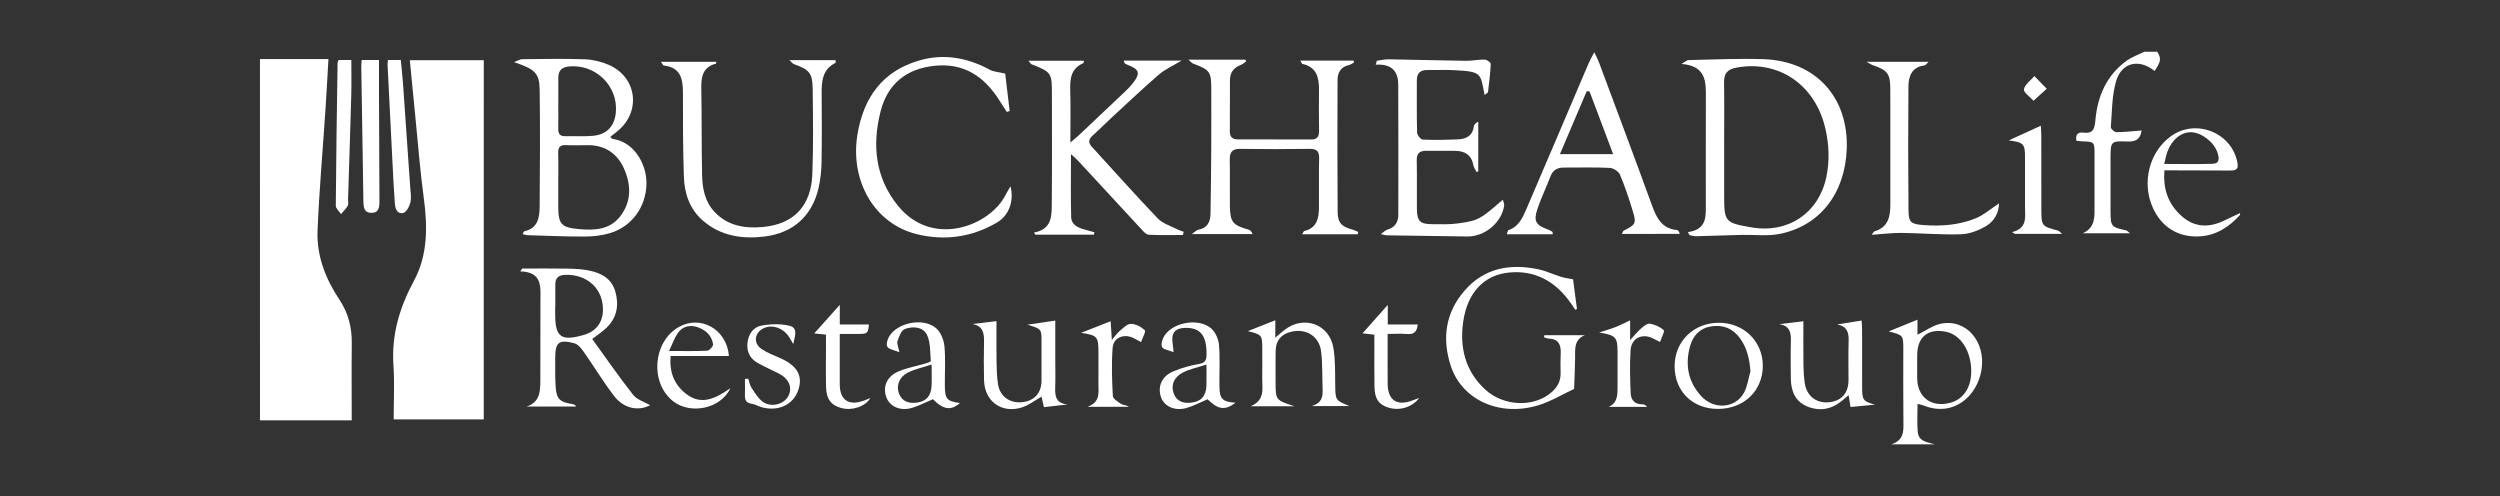 <?xml version="1.0" encoding="utf-8"?>
<!-- Generator: Adobe Illustrator 23.1.1, SVG Export Plug-In . SVG Version: 6.00 Build 0)  -->
<svg version="1.1" id="Layer_2" xmlns="http://www.w3.org/2000/svg" xmlns:xlink="http://www.w3.org/1999/xlink" x="0px" y="0px"
	 viewBox="0 0 771 152.99" style="enable-background:new 0 0 771 152.99;" xml:space="preserve">
<rect x="0" y="0" width="771" height="152.99" fill="#333333" stroke="none"/>
<style type="text/css">
	.st0{fill:#FFFFFF;}
</style>
<g>
	<path class="st0" d="M80.17,18.22c6.89,0,13.78,0,21.12,0c-0.31,5.29-0.57,10.4-0.91,15.51c-0.83,12.47-1.94,24.93-2.45,37.42
		c-0.32,7.71,2.49,14.87,6.7,21.19c2.87,4.31,3.92,8.72,3.86,13.7c-0.09,7.7-0.02,15.4-0.02,23.58c-9.12,0-18.7,0-28.29,0
		C80.17,92.48,80.17,55.35,80.17,18.22z"/>
	<path class="st0" d="M665.27,15.95c1.32,2.03,1.2,2.98-0.8,5.94c-4.74-3.86-10.18-2.69-11.88,3.2c-1.3,4.5-1.24,9.4-1.61,14.14
		c-0.04,0.49,1.11,1.54,1.7,1.53c2.56-0.01,5.12-0.31,7.79-0.52c-0.33,2.15-1.28,3.53-4.27,3.41c-5.31-0.22-5.31-0.04-5.31,5.39
		c0,5.37-0.01,10.73,0,16.1c0.01,4.71,0.2,4.93,4.85,5.91c0.24,0.05,0.43,0.32,1.16,0.89c-5.21,0-9.88,0-14.56,0
		c4.05-1.84,3.6-5.39,3.61-8.73c0.01-5.18,0.01-10.35,0-15.53c0-3.96,0-3.96-3.97-4.1c-0.55-0.02-1.1-0.12-1.63-0.19
		c-0.32-1.83,0.43-2.72,2.13-2.49c3,0.39,3.5-1.12,3.73-3.74c0.63-7.39,3.39-13.87,9.6-18.4c1.64-1.19,3.65-1.88,5.49-2.8
		C662.62,15.95,663.94,15.95,665.27,15.95z"/>
	<path class="st0" d="M690.83,66.28c-3.41,3.74-7.42,6.39-12.64,6.63c-6.48,0.29-11.51-2.86-14.21-8.74
		c-3.59-7.84-1.15-17.44,5.66-22.25c7.79-5.5,18.92-0.84,20.43,8.53c0.32,1.97-0.84,2.15-2.36,2.14
		c-5.58-0.04-11.16-0.04-16.74-0.05c-1.03,0-2.06,0-3.45,0c-0.52,5.77,1.2,10.51,5.41,14.2c3.9,3.42,8.34,3.53,12.93,1.32
		c1.65-0.79,3.31-1.57,4.97-2.35C690.83,65.9,690.83,66.09,690.83,66.28z M667.44,50.56c5.21,0,10.1,0.12,14.98-0.05
		c2.27-0.08,1.95-1.89,1.47-3.4c-1.05-3.24-4.82-6.17-8.02-6.32c-3.09-0.14-6.01,2.16-7.42,5.94
		C668.04,47.86,667.83,49.05,667.44,50.56z"/>
	<path class="st0" d="M149.19,129.34c-9.33,0-18.47,0-27.78,0c0-5.62,0.3-11.17-0.07-16.66c-0.64-9.47,1.89-17.87,6.38-26.21
		c4.2-7.8,4.17-16.58,2.98-25.35c-1.15-8.47-1.8-17.01-2.65-25.52c-0.56-5.61-1.09-11.22-1.66-17.03c7.6,0,15.11,0,22.81,0
		C149.19,55.42,149.19,92.22,149.19,129.34z"/>
	<path class="st0" d="M366.52,18.41c6.33,0,11.94,0,17.55,0c0.1,0.17,0.19,0.34,0.29,0.5c-0.56,0.38-1.08,0.89-1.7,1.12
		c-2.23,0.82-3.33,2.38-3.34,4.71c-0.02,5.27-0.01,10.55-0.04,15.82c-0.01,1.66,0.79,2.41,2.4,2.42c7.57,0.01,15.14,0.03,22.71,0.04
		c1.8,0,2.45-0.9,2.41-2.68c-0.09-4.24-0.04-8.48-0.02-12.72c0.02-3.76-0.77-6.97-5.14-7.92c-0.18-0.04-0.28-0.43-0.64-1.02
		c5.66,0,11.06,0,16.46,0c0.03,0.21,0.07,0.41,0.1,0.62c-0.54,0.27-1.06,0.66-1.63,0.79c-2.48,0.55-3.42,2.36-3.43,4.56
		c-0.06,13.56-0.07,27.13,0.03,40.69c0.02,3.4,1.27,4.61,4.6,5.47c0.61,0.16,1.18,0.47,1.76,0.72c-0.06,0.24-0.11,0.48-0.17,0.72
		c-5.61,0-11.22,0-17.14,0c0.31-0.48,0.44-0.94,0.67-1c3.86-0.94,4.49-3.91,4.52-7.18c0.05-5.09-0.07-10.18,0.05-15.26
		c0.06-2.28-0.84-2.93-3.01-2.9c-7.1,0.09-14.2,0.11-21.29,0c-2.52-0.04-3.31,1-3.26,3.36c0.1,4.71-0.02,9.42,0.04,14.13
		c0.07,5.14,0.81,6,5.82,7.44c0.47,0.13,0.85,0.54,1.18,1.34c-5.98,0-11.97,0-18.74,0c1-0.69,1.47-1.24,2.01-1.34
		c2.79-0.49,3.7-2.4,3.75-4.88c0.12-6.68,0.19-13.37,0.23-20.06c0.04-6.12,0.01-12.25,0.01-18.37c-0.01-5.44-0.38-5.94-5.57-7.91
		C367.6,19.5,367.33,19.11,366.52,18.41z"/>
	<path class="st0" d="M364.82,72.47c-3.53,0-7.07,0.12-10.6-0.09c-0.82-0.05-1.68-1.11-2.36-1.84c-6.42-6.91-12.8-13.85-19.21-20.78
		c-0.59-0.64-1.26-1.2-2.36-2.24c0,6.98-0.11,13.23,0.06,19.47c0.06,2.28,2.02,3.22,4.04,3.77c1.04,0.29,2.07,0.58,3.11,0.86
		c-0.04,0.25-0.08,0.51-0.12,0.76c-6.02,0-12.04,0-18.05,0c-0.15-0.22-0.31-0.44-0.46-0.65c5.81-1.1,5.46-5.49,5.5-9.46
		c0.11-11.11,0.04-22.22,0.04-33.34c0-6.48-0.18-6.72-6.31-9.13c-0.22-0.09-0.35-0.39-0.92-1.07c5.95,0,11.46,0,17.08,0
		c-0.05,0.25-0.02,0.68-0.15,0.74c-3.83,1.64-4.16,4.82-4.05,8.42c0.16,5.15,0.04,10.3,0.04,16.05c1.15-0.98,1.93-1.58,2.64-2.25
		c4.81-4.53,9.61-9.06,14.4-13.61c0.82-0.78,1.61-1.6,2.3-2.49c2.3-2.97,1.95-4.2-1.5-5.52c-0.35-0.13-0.69-0.28-1-0.48
		c-0.13-0.08-0.15-0.32-0.38-0.89c5.77,0,11.38,0,17.8,0c-2.78,1.69-5.12,2.7-6.95,4.29c-4.99,4.32-9.78,8.87-14.64,13.34
		c-1.94,1.79-3.79,3.68-5.76,5.44c-1.31,1.17-1.5,2.19-0.24,3.55c6.77,7.36,13.39,14.85,20.31,22.07c1.53,1.59,4.01,2.29,6.07,3.37
		c0.6,0.31,1.26,0.48,1.9,0.72C364.95,71.81,364.88,72.14,364.82,72.47z"/>
	<path class="st0" d="M188.19,42.24c0.33,0.27,0.53,0.57,0.77,0.6c7.03,1.03,10.55,8.3,10.41,13.94
		c-0.17,7.01-4.43,13.01-11.16,15.09c-2.48,0.76-5.19,1.07-7.8,1.08c-5.86,0.03-11.71-0.24-17.57-0.41c-0.5-0.01-1-0.19-1.66-0.33
		c0.25-0.45,0.34-0.84,0.51-0.88c4.23-0.9,4.71-4.27,4.74-7.61c0.11-11.96,0.16-23.93,0.01-35.89c-0.07-5.25-1.36-6.47-7.91-8.66
		c1.21-0.46,1.85-0.91,2.5-0.91c6.43-0.06,12.86-0.21,19.28,0.02c2.48,0.09,5.09,0.72,7.38,1.7c8.89,3.83,10.14,14.7,2.51,20.66
		C189.55,41.17,188.9,41.69,188.19,42.24z M172.17,56.57c0,2.35,0,4.7,0,7.06c0,5.47,0.87,6.53,6.39,7.03
		c4.72,0.43,9.47,0.22,12.68-3.9c3.52-4.52,3.45-9.68,1.24-14.69c-2.11-4.79-5.97-7.38-11.4-7.3c-2.17,0.03-4.35,0.09-6.52-0.02
		c-1.9-0.1-2.47,0.72-2.42,2.51C172.24,50.36,172.17,53.46,172.17,56.57z M172.19,31.82c0,0-0.01,0-0.01,0
		c0,2.63,0.03,5.26-0.01,7.89c-0.03,1.47,0.46,2.32,2.09,2.29c2.83-0.05,5.68,0.13,8.49-0.1c4.37-0.36,6.79-2.95,7.18-7.27
		c0.73-8.11-6.28-14.94-14.48-14.13c-2.13,0.21-3.27,1.23-3.26,3.43C172.2,26.56,172.19,29.19,172.19,31.82z"/>
	<path class="st0" d="M520.52,71.58c6.08-0.8,5.54-5.08,5.55-9.05c0.01-10.73-0.03-21.47,0.02-32.2c0.02-4.98,0.23-9.99-7.51-10.61
		c1.24-0.73,1.65-1.18,2.07-1.19c7.73-0.15,15.48-0.54,23.2-0.28c16.12,0.53,26.33,11.76,25.68,27.83
		c-0.55,13.61-8.32,23.63-20.75,26.07c-3.73,0.73-7.7,0.2-11.57,0.29c-4.71,0.12-9.42,0.3-14.13,0.41
		c-0.67,0.02-1.35-0.22-2.03-0.34C520.86,72.2,520.69,71.89,520.52,71.58z M531.73,44.88c0,5.08,0,10.16,0,15.25
		c0,8.34,0.2,8.58,8.52,10.01c11.14,1.92,20.59-4.39,22.96-15.38c1.08-5.04,0.89-10.1-0.26-15.09
		c-3.12-13.58-14.44-21.23-27.45-18.81c-2.76,0.51-3.85,1.8-3.8,4.55C531.8,31.89,531.73,38.38,531.73,44.88z"/>
	<path class="st0" d="M457.84,29.29c-1.32-6.88-0.79-7.23-9.89-7.67c-2.55-0.12-5.11,0.02-7.66-0.03c-2.22-0.04-3.35,0.93-3.34,3.19
		c0.02,5.37-0.07,10.74,0.09,16.11c0.02,0.77,1.1,2.13,1.73,2.16c3.68,0.16,7.38,0.09,11.06-0.09c2.45-0.13,4.35-1.16,4.7-3.96
		c0.07-0.55,0.5-1.05,1.37-1.46c0,5.09,0,10.18,0,15.28c-0.17,0.08-0.33,0.16-0.5,0.24c-0.35-0.69-0.88-1.36-1.01-2.09
		c-0.56-3.17-2.6-4.42-5.6-4.45c-2.93-0.04-5.87,0.02-8.8-0.02c-2.06-0.03-3.13,0.68-3.07,2.98c0.12,4.99-0.01,9.98,0.05,14.98
		c0.05,3.76,0.97,4.66,4.76,4.68c2.65,0.01,5.33,0.12,7.93-0.24c6.32-0.88,6.88-1.28,13.82-7.32c0.17,0.71,0.47,1.29,0.4,1.82
		c-0.74,5.25-6.01,9.62-11.38,9.53c-8.3-0.13-16.6-0.23-24.9-0.36c-0.35-0.01-0.7-0.14-1.75-0.38c0.97-0.68,1.43-1.21,2-1.37
		c2.38-0.67,3.39-2.33,3.39-4.62c0.03-13.38,0.02-26.75-0.02-40.13c-0.01-4.22-2.2-6.44-6.95-6.12c0.11-0.4,0.23-0.81,0.34-1.21
		c1.18-0.16,2.37-0.47,3.55-0.45c7.93,0.12,15.87,0.36,23.8,0.46c1.98,0.03,3.96-0.41,5.93-0.37c0.66,0.01,1.87,0.87,1.85,1.31
		c-0.12,2.91-0.49,5.81-0.84,8.7C458.87,28.63,458.4,28.82,457.84,29.29z"/>
	<path class="st0" d="M500.19,72.14c0.29-0.54,0.36-0.9,0.56-1c3.72-1.88,3.97-2.22,2.77-6.14c-1.15-3.77-2.39-7.53-3.93-11.15
		c-0.42-0.98-2.02-2.02-3.12-2.07c-4.72-0.23-9.45-0.08-14.18-0.1c-2.02-0.01-3.38,0.77-4.13,2.73c-1.27,3.33-2.84,6.56-3.98,9.92
		c-1.33,3.9-0.58,5.1,3.35,6.51c0.43,0.15,0.83,0.39,1.21,0.65c0.1,0.07,0.07,0.34,0.14,0.76c-4.68,0-9.31,0-14.18,0
		c0.18-0.45,0.25-1.19,0.54-1.29c3.14-1.08,4.34-3.8,5.49-6.47c6.42-14.93,12.77-29.89,19.15-44.84c0.43-1,0.97-1.94,1.79-3.55
		c0.7,1.51,1.18,2.37,1.51,3.27c5.44,14.61,10.92,29.2,16.25,43.84c1.42,3.91,3.02,7.33,7.81,7.74c0.15,0.01,0.32,0.19,0.43,0.33
		c0.11,0.14,0.16,0.33,0.39,0.85C512.11,72.14,506.3,72.14,500.19,72.14z M490.21,28.19c-0.29-0.02-0.58-0.04-0.86-0.06
		c-2.69,6.32-5.39,12.63-8.27,19.4c5.69,0,10.77,0,16.41,0C494.94,40.76,492.57,34.48,490.21,28.19z"/>
	<path class="st0" d="M243.48,18.55c5.12,0,9.66,0,14.18,0c0.04,0.5,0.11,0.79,0.05,0.82c-4.13,2.01-4.33,5.74-4.31,9.6
		c0.03,6.97,0.09,13.95-0.03,20.92c-0.05,2.71-0.32,5.47-0.93,8.11c-2,8.6-7.8,13.87-16.71,14.95c-6.86,0.82-13.42-0.14-18.91-4.87
		c-4.15-3.58-5.74-8.4-5.91-13.59c-0.3-8.66-0.3-17.33-0.29-25.99c0-4.26-0.79-7.73-5.91-8.29c-0.19-0.02-0.33-0.41-0.89-1.15
		c5.96,0,11.51,0,17.1,0c-0.05,0.24-0.05,0.55-0.13,0.57c-4.07,1.07-4.58,4.06-4.51,7.65c0.17,8.95,0.05,17.9,0.25,26.85
		c0.09,4.08,0.89,8.09,3.85,11.24c4.06,4.31,9.37,5.15,14.87,4.64c9.6-0.89,14.91-6.49,15.28-16.38c0.33-8.75,0.2-17.52,0.1-26.28
		c-0.05-4.83-1.04-5.88-5.84-7.6C244.43,19.6,244.16,19.17,243.48,18.55z"/>
	<path class="st0" d="M310,22.69c0.41,3.4,0.89,7.48,1.38,11.55c-0.3,0.09-0.6,0.18-0.89,0.27c-0.78-1.22-1.57-2.43-2.34-3.65
		c-4.66-7.31-10.92-11.55-20.04-10.56c-8.73,0.94-14.39,5.69-16.52,13.98c-2.67,10.39-1.7,20.47,5.31,29.14
		c10.7,13.23,28.48,6.2,33.25-3.37c0.39-0.79,0.88-1.53,1.5-2.59c1.15,4.73-0.59,9.06-4.18,11.16c-7.71,4.51-15.99,5.7-24.6,3.63
		c-13.06-3.13-20.84-16.33-18.42-30.87c1.89-11.35,7.77-19.53,19.21-22.78c7.52-2.14,14.76-0.8,21.62,2.92
		C306.43,22.15,307.9,22.19,310,22.69z"/>
	<path class="st0" d="M200.5,124.96c-3.66,1.93-8.14,1.07-11.17-2.91c-3.36-4.41-6.24-9.18-9.43-13.72
		c-0.71-1.01-1.73-2.19-2.82-2.48c-4.71-1.24-5.86-0.26-5.85,4.52c0.01,2.92-0.07,5.84,0.12,8.75c0.26,3.98,1.19,4.84,5.33,5.54
		c0.35,0.06,0.69,0.19,1,0.71c-5.08,0-10.17,0-15.25,0c4.02-1.3,4.2-4.58,4.21-7.94c0.02-8.19,0.05-16.38,0.03-24.56
		c-0.01-4.23,0.78-8.98-6.24-9.18c0.21-0.29,0.43-0.58,0.64-0.87c4.72,0,9.44-0.06,14.16,0.03c2.16,0.04,4.36,0.16,6.47,0.59
		c3.77,0.77,6.96,2.47,8.09,6.55c1.16,4.22,0.46,8.04-2.79,11.14c-1.21,1.16-2.64,2.09-4.35,3.42c4.18,5.77,8.21,11.64,12.61,17.22
		C196.46,123.29,198.79,123.96,200.5,124.96z M171.26,94.43c-0.01,0-0.02,0-0.04,0c0,0.85,0,1.7,0,2.54c0,7.03,1.84,8.34,8.84,6.32
		c3.64-1.05,5.73-3.68,5.88-7.37c0.27-6.69-4.74-11.42-11.67-11.15c-2.02,0.08-2.99,0.93-3.01,2.88
		C171.24,89.91,171.26,92.17,171.26,94.43z"/>
	<path class="st0" d="M575.63,19.06c6.76,0,12.7,0,19.14,0c-0.61,0.57-0.88,1.06-1.21,1.1c-3.89,0.47-4.97,3.28-5,6.45
		c-0.11,12.72-0.1,25.44,0.02,38.17c0.04,3.79,0.68,4.32,4.54,4.62c5.51,0.44,11.02,0.02,16.16-2.06c2.51-1.02,4.65-2.93,7.21-4.61
		c-0.02,2.85-1.44,5.42-3.82,6.88c-2.31,1.42-5.18,2.54-7.84,2.63c-6.13,0.22-12.28-0.35-18.42-0.41c-2.9-0.03-5.81,0.35-9.17,0.58
		c0.44-0.58,0.58-0.98,0.82-1.05c4.2-1.22,4.92-4.47,4.92-8.19c-0.01-11.87,0-23.75-0.01-35.62c0-4.82-0.85-5.94-5.49-7.48
		C577.08,19.93,576.73,19.66,575.63,19.06z"/>
	<path class="st0" d="M476.26,103.37c4.17,0,8.34,0,12.52,0c-3.38,1.35-3,4.25-3.02,7.05c-0.02,3.18-0.2,6.35-0.31,9.53
		c-3.66,1.7-7.18,3.86-11.01,5.03c-11.92,3.64-23.57-1.59-27.02-12.14c-2.75-8.41-1.68-16.44,4.33-23.3
		c6.04-6.89,13.89-8.28,22.49-6.53c2.47,0.5,4.81,1.63,7.23,2.38c1.07,0.33,2.2,0.46,3.67,0.75c0.35,2.74,0.77,5.95,1.19,9.16
		c-0.17,0.08-0.34,0.15-0.51,0.23c-0.48-0.71-0.96-1.43-1.46-2.14c-4.57-6.51-10.82-10.09-18.82-9.36c-7.9,0.71-13,6.24-14.29,15.17
		c-1.14,7.94,0.61,15.2,6.75,20.9c5.71,5.29,15.11,5.62,20.53,0.84c1.81-1.6,2.82-3.47,2.76-5.92c-0.05-1.98-0.07-3.96,0.03-5.94
		c0.15-2.78-0.7-4.62-3.85-4.68c-0.43-0.01-0.86-0.26-1.29-0.4C476.21,103.81,476.23,103.59,476.26,103.37z"/>
	<path class="st0" d="M583.27,137.04c3.7-1.26,3.78-3.68,3.75-6.33c-0.09-7.62-0.04-15.24-0.04-22.86c0-4.49,0-4.49-4.52-5.64
		c3.05-1.24,5.82-2.37,8.89-3.62c0,1.7,0,3.23,0,4.64c2.5-1.22,4.71-2.87,7.16-3.39c7.85-1.64,14.02,5.57,12.57,14.3
		c-1.33,7.99-8.57,14.62-17.87,10.91c-0.51-0.2-1.07-0.29-1.84-0.5c0,2.98-0.18,5.78,0.05,8.56c0.26,3.13,2.94,3.21,5.29,3.93
		C592.5,137.04,588.29,137.04,583.27,137.04z M591.26,112.62c0,1.32,0,2.63,0,3.95c0.02,5.95,4.39,9.22,10.2,7.65
		c4.18-1.14,6.57-4.85,6.47-10.05c-0.12-6.05-3.3-10.92-7.73-11.84c-5.54-1.16-8.93,1.57-8.93,7.19
		C591.26,110.55,591.26,111.59,591.26,112.62z"/>
	<path class="st0" d="M393.3,104.14c1.24-1.04,2.05-1.78,2.92-2.45c5.93-4.55,13.78-1.73,15,5.6c0.61,3.68,0.51,7.49,0.56,11.24
		c0.07,4.93,0,4.93,4.42,6.71c-3.59,0-7.18,0-11.69,0c3.36-1.03,3.46-3.12,3.38-5.32c-0.15-3.85,0.01-7.74-0.46-11.54
		c-0.59-4.76-4.73-7.23-9.38-6.03c-3.02,0.78-4.58,2.71-4.64,5.88c-0.06,3.2-0.03,6.4-0.02,9.6c0.01,5.57,0.02,5.57,5.85,7.46
		c-4.75,0-8.81,0-13.53,0c4.63-1.97,3.49-5.67,3.56-8.97c0.06-2.82,0.01-5.65,0.01-8.47c0-4.58-0.01-4.58-4.43-5.74
		c2.82-1.11,5.47-2.16,8.46-3.34C393.3,100.62,393.3,102.14,393.3,104.14z"/>
	<path class="st0" d="M316.86,100.13c3.31-0.48,5.77-0.84,8.59-1.26c0,4.11,0,8.13,0,12.14c0,2.92,0.09,5.84-0.03,8.75
		c-0.11,2.77,0.52,4.73,3.9,4.97c-2.4,0.27-4.81,0.54-7.37,0.83c-0.27-1.18-0.51-2.24-0.74-3.23c-2.04,1.15-3.91,2.64-6.03,3.31
		c-6.27,1.99-11.53-1.85-11.7-8.35c-0.1-3.86-0.09-7.72-0.01-11.57c0.06-2.7-0.08-5.15-3.6-5.8c2.35-0.28,4.7-0.55,7.44-0.88
		c0,4.29-0.05,8.39,0.02,12.48c0.04,2.34,0.1,4.71,0.46,7.01c0.59,3.7,3.55,5.83,7.28,5.52c3.83-0.32,6.12-2.79,6.13-6.65
		c0.01-4.05,0.01-8.09,0-12.14C321.21,101.45,321.2,101.45,316.86,100.13z"/>
	<path class="st0" d="M578.22,124.8c-2.46,0.23-4.92,0.47-7.52,0.72c-0.19-1.21-0.35-2.21-0.58-3.64c-0.79,0.66-1.38,1.16-1.98,1.65
		c-3.26,2.73-6.94,3.42-10.84,1.8c-3.79-1.59-4.97-4.91-5.01-8.73c-0.03-3.86-0.09-7.72,0.02-11.58c0.07-2.59-0.44-4.54-3.58-5.06
		c2.38-0.28,4.75-0.56,7.43-0.88c0,4.67-0.04,9.07,0.02,13.46c0.02,1.87,0.14,3.75,0.41,5.6c0.57,3.91,3.42,6.19,7.22,5.93
		c3.98-0.27,6.26-2.73,6.27-6.82c0.01-4.05-0.1-8.1,0.04-12.14c0.09-2.62-0.51-4.47-3.54-5.06c2.39-0.38,4.78-0.76,7.55-1.2
		c0.05,0.97,0.14,1.94,0.14,2.91c0.01,5.93-0.01,11.86,0.01,17.79C574.3,123.43,574.59,123.74,578.22,124.8z"/>
	<path class="st0" d="M111.55,18.5c1.81,0,3.37,0,5.33,0c0,3.56-0.01,7.02,0,10.47c0.04,11.02,0.07,22.03,0.14,33.05
		c0.01,1.83-0.14,3.63-2.47,3.62c-2.31-0.01-2.46-1.79-2.48-3.63c-0.19-13.84-0.43-27.67-0.65-41.5
		C111.4,19.96,111.49,19.4,111.55,18.5z"/>
	<path class="st0" d="M119.64,18.51c1.33,0,2.53,0,3.97,0c0.22,2.36,0.5,4.76,0.67,7.17c0.76,10.68,1.51,21.35,2.23,32.03
		c0.11,1.59,0.4,3.27,0.04,4.77c-0.29,1.23-1.29,3.04-2.22,3.21c-2.01,0.35-2.47-1.49-2.57-3.2c-0.13-2.16-0.31-4.31-0.42-6.47
		c-0.61-12.01-1.22-24.02-1.81-36.02C119.51,19.55,119.6,19.1,119.64,18.51z"/>
	<path class="st0" d="M381.04,124.2c-3.26,2.47-5.36,2.13-8.63-1.07c-2.19,0.93-4.28,2.06-6.51,2.7c-3.55,1.02-6.82-0.49-7.82-3.27
		c-1.18-3.28,0.19-6.54,3.78-8.04c2.5-1.04,5.17-1.81,7.84-2.25c2.01-0.33,2.39-1.23,2.4-2.99c0.04-5.77-1.87-8.23-6.51-8.16
		c-3.25,0.05-4.5,1.62-3.93,4.91c0.11,0.63,0.13,1.28,0.26,2.59c-1.49-0.63-3.22-0.84-3.56-1.64c-0.39-0.92,0.14-2.56,0.8-3.53
		c2.84-4.17,10.6-5.44,14.4-2.14c1.31,1.14,2.23,3.31,2.38,5.08c0.34,4.2,0.08,8.45,0.13,12.68
		C376.12,123.05,376.93,123.91,381.04,124.2z M372.07,112.43c-2.84,0.92-5.13,1.39-7.16,2.39c-2.85,1.4-3.89,4.02-2.92,6.56
		c0.97,2.55,3.07,3.1,5.54,2.78c2.92-0.38,4.38-2.01,4.53-5.15C372.14,117.15,372.07,115.29,372.07,112.43z"/>
	<path class="st0" d="M296.04,124.29c-2.7,2.43-5.15,2.08-8.32-1.18c-2.16,0.91-4.24,2.03-6.46,2.68c-3.72,1.08-6.93-0.43-7.96-3.42
		c-1.13-3.29,0.3-6.42,4.01-7.92c2.51-1.02,5.23-1.51,7.85-2.28c0.69-0.2,1.92-0.6,1.9-0.83c-0.24-2.74-0.05-5.76-1.2-8.11
		c-1.21-2.47-4.38-2.69-6.83-1.75c-1.09,0.42-1.76,2.33-2.24,3.7c-0.26,0.74,0.26,1.76,0.58,3.45c-1.65-0.69-3.25-0.88-3.72-1.71
		c-0.43-0.76,0.07-2.39,0.66-3.31c2.74-4.23,10.51-5.69,14.36-2.42c1.44,1.22,2.4,3.6,2.59,5.55c0.39,4.01,0.09,8.09,0.13,12.13
		C291.41,123.08,292.02,123.75,296.04,124.29z M287.31,112.43c-2.79,0.91-5.19,1.4-7.29,2.46c-2.76,1.39-3.75,4.2-2.7,6.66
		c1.02,2.37,3.03,2.9,5.39,2.62c2.88-0.34,4.4-1.97,4.58-5.11C287.4,117.12,287.31,115.16,287.31,112.43z"/>
	<path class="st0" d="M530.1,99.54c7.7-0.01,13.58,5.77,13.55,13.3c-0.04,7.72-5.84,13.28-13.87,13.27
		c-7.78-0.01-13.27-5.39-13.33-13.05C516.4,105.34,522.25,99.55,530.1,99.54z M539.84,114.51c-0.29-3.79-1.04-7.2-3.25-10.22
		c-2.22-3.03-5.23-4.22-8.89-3.63c-3.45,0.56-5.55,2.85-6.45,6c-1.63,5.69-0.69,11.03,3.38,15.48c3.95,4.32,10.57,3.83,13.22-1.03
		C538.92,119.14,539.2,116.73,539.84,114.51z"/>
	<path class="st0" d="M104.41,18.51c1.19,0,2.39,0,3.94,0c0,3.59,0.08,7.22-0.02,10.85c-0.29,10.71-0.66,21.42-0.99,32.14
		c-0.02,0.66,0.19,1.45-0.09,1.95c-0.55,0.95-1.38,1.74-2.09,2.59c-0.56-0.87-1.61-1.74-1.6-2.61c0.1-14.67,0.33-29.34,0.55-44.01
		C104.1,19.16,104.27,18.91,104.41,18.51z"/>
	<path class="st0" d="M225.28,119.7c-3.07,6.48-12.48,8.22-17.76,3.99c-7.13-5.72-6.17-18.23,1.75-22.8
		c6.71-3.87,14.86,0.58,15.53,8.89c-3,0-5.98,0-8.95,0c-2.91,0-5.83,0-9.03,0c-0.43,4.9,1.06,8.78,4.7,11.64
		C216.18,125.08,220.53,123.04,225.28,119.7z M206.33,108.24c4.49,0,8.14,0.1,11.78-0.09c0.67-0.04,1.9-1.38,1.81-1.97
		c-0.39-2.74-2.34-4.46-4.85-5.3c-2.31-0.77-4.59-0.24-6.03,1.82C208.02,104.17,207.43,105.95,206.33,108.24z"/>
	<path class="st0" d="M620.53,71.58c4.86-1.2,3.97-4.71,3.98-7.84c0.02-5.17,0.02-10.34,0-15.51c-0.01-3.84-0.49-4.36-5.03-4.93
		c3.56-1.63,6.53-2.98,9.91-4.53c0.06,1.33,0.15,2.31,0.15,3.28c0.01,7.43-0.01,14.85,0.01,22.28c0.02,5.42,0.04,5.41,5.16,6.8
		c0.31,0.08,0.55,0.42,1.25,0.99c-5.2,0-9.9,0-14.6,0C621.09,71.93,620.81,71.76,620.53,71.58z"/>
	<path class="st0" d="M258.99,94.01c0,2.32,0,4.09,0,6.06c3.09,0,6.05,0,8.98,0c-0.26,2.72-0.42,2.89-3.16,2.92
		c-1.78,0.02-3.57,0-5.83,0c0,3.83,0,7.46,0,11.09c0,1.51-0.01,3.02,0,4.52c0.03,4.81,2.85,6.67,7.47,4.93
		c0.6-0.23,1.19-0.46,1.96-0.75c-1.57,2.62-5.55,3.93-8.86,3.08c-3.17-0.82-4.7-2.74-4.79-6.44c-0.11-4.33-0.03-8.67-0.03-13
		c0-1.02,0-2.04,0-3.22c-1.24-0.13-2.24-0.23-3.62-0.37C253.72,99.91,256.16,97.18,258.99,94.01z"/>
	<path class="st0" d="M230.77,116.8c0.32,0.94,0.47,1.99,1,2.79c1.02,1.53,2.01,3.26,3.45,4.3c2.61,1.88,6.55,0.83,7.9-1.74
		c1.35-2.57,0.23-5.32-2.88-6.92c-2.18-1.12-4.43-2.09-6.56-3.29c-2.35-1.32-3.43-3.44-3.17-6.13c0.26-2.7,1.77-4.92,4.29-5.39
		c2.85-0.54,6.03-0.63,8.8,0.09c2.65,0.69,1.45,3.45,1.03,5.6c-0.44-0.76-0.86-1.53-1.34-2.27c-1.75-2.69-4.97-3.81-7.61-2.69
		c-2.98,1.27-3.51,4.65-0.84,6.46c1.77,1.2,3.84,1.98,5.81,2.85c5.31,2.33,7.09,5.58,5.45,10.07c-1.59,4.34-6.16,6.44-11.15,5.07
		c-1.08-0.3-2.1-0.95-3.19-1.1c-1.76-0.24-2.08-1.27-2.03-2.75c0.06-1.63,0.01-3.27,0.01-4.9
		C230.1,116.83,230.43,116.81,230.77,116.8z"/>
	<path class="st0" d="M423.85,103.22c-1.37-0.16-2.37-0.27-3.65-0.42c2.62-2.95,5.07-5.7,7.79-8.77c0,2.15,0,4.04,0,6.04
		c3.27,0,6.22,0,9.24,0c-0.17,1.94-0.93,3.16-3.29,2.94c-1.77-0.17-3.57-0.03-5.99-0.03c0,1.71,0,3.24,0,4.78
		c0,3.57-0.03,7.15,0.01,10.72c0.06,4.99,2.91,6.83,7.66,5.01c0.58-0.22,1.16-0.43,2.07-0.77c-2.18,2.92-6.09,4.04-9.49,2.99
		c-2.99-0.92-4.25-2.71-4.31-6.45c-0.07-4.32-0.03-8.65-0.03-12.98C423.85,105.29,423.85,104.28,423.85,103.22z"/>
	<path class="st0" d="M342.53,99.06c0.11,1.85,0.22,3.48,0.36,5.76c1.06-1.22,1.66-2.12,2.46-2.78c1.06-0.88,2.3-2.19,3.44-2.17
		c1.48,0.03,3.17,0.94,4.29,1.99c0.38,0.36-0.7,2.26-1.18,3.63c-1.24-0.65-1.88-1.02-2.55-1.33c-2.8-1.3-5.97-0.02-6.21,3.07
		c-0.38,4.94-0.21,9.94,0.06,14.9c0.05,0.88,1.57,1.81,2.59,2.46c0.62,0.39,1.56,0.28,2.33,0.86c-3.95,0-7.91,0-12.71,0
		c4.1-1.51,3.31-4.49,3.34-7.16c0.04-3.2,0.01-6.4,0.01-9.6c0-4.89-0.33-5.28-5.35-6.04C336.56,101.4,339.41,100.28,342.53,99.06z"
		/>
	<path class="st0" d="M493.18,102.55c2.2-0.72,3.71-1.15,5.17-1.73c1.37-0.54,2.67-1.22,4.38-2.02c0,2.12,0,3.77,0,6.09
		c1.36-1.47,2.2-2.56,3.22-3.44c0.83-0.71,1.96-1.75,2.8-1.63c1.55,0.22,3.2,0.96,4.34,2c0.38,0.34-0.67,2.25-1.13,3.65
		c-1.15-0.58-1.72-0.88-2.3-1.16c-3.25-1.59-6.55,0-6.79,3.66c-0.29,4.41-0.15,8.85,0.02,13.27c0.08,2.09,1.25,3.51,3.66,3.46
		c0.49-0.01,0.99,0.25,1.4,0.78c-3.94,0-7.89,0-11.83,0c2.72-1.23,2.71-3.6,2.73-5.94c0.02-3.67,0.01-7.35,0-11.03
		C498.84,104,498.33,103.41,493.18,102.55z"/>
	<path class="st0" d="M631.22,27.38c-1.61,1.45-2.86,2.57-4.1,3.69c-1.05-1.2-3.11-2.57-2.93-3.54c0.27-1.5,2.07-2.72,3.22-4.06
		C628.53,24.62,629.65,25.77,631.22,27.38z"/>
</g>
</svg>
